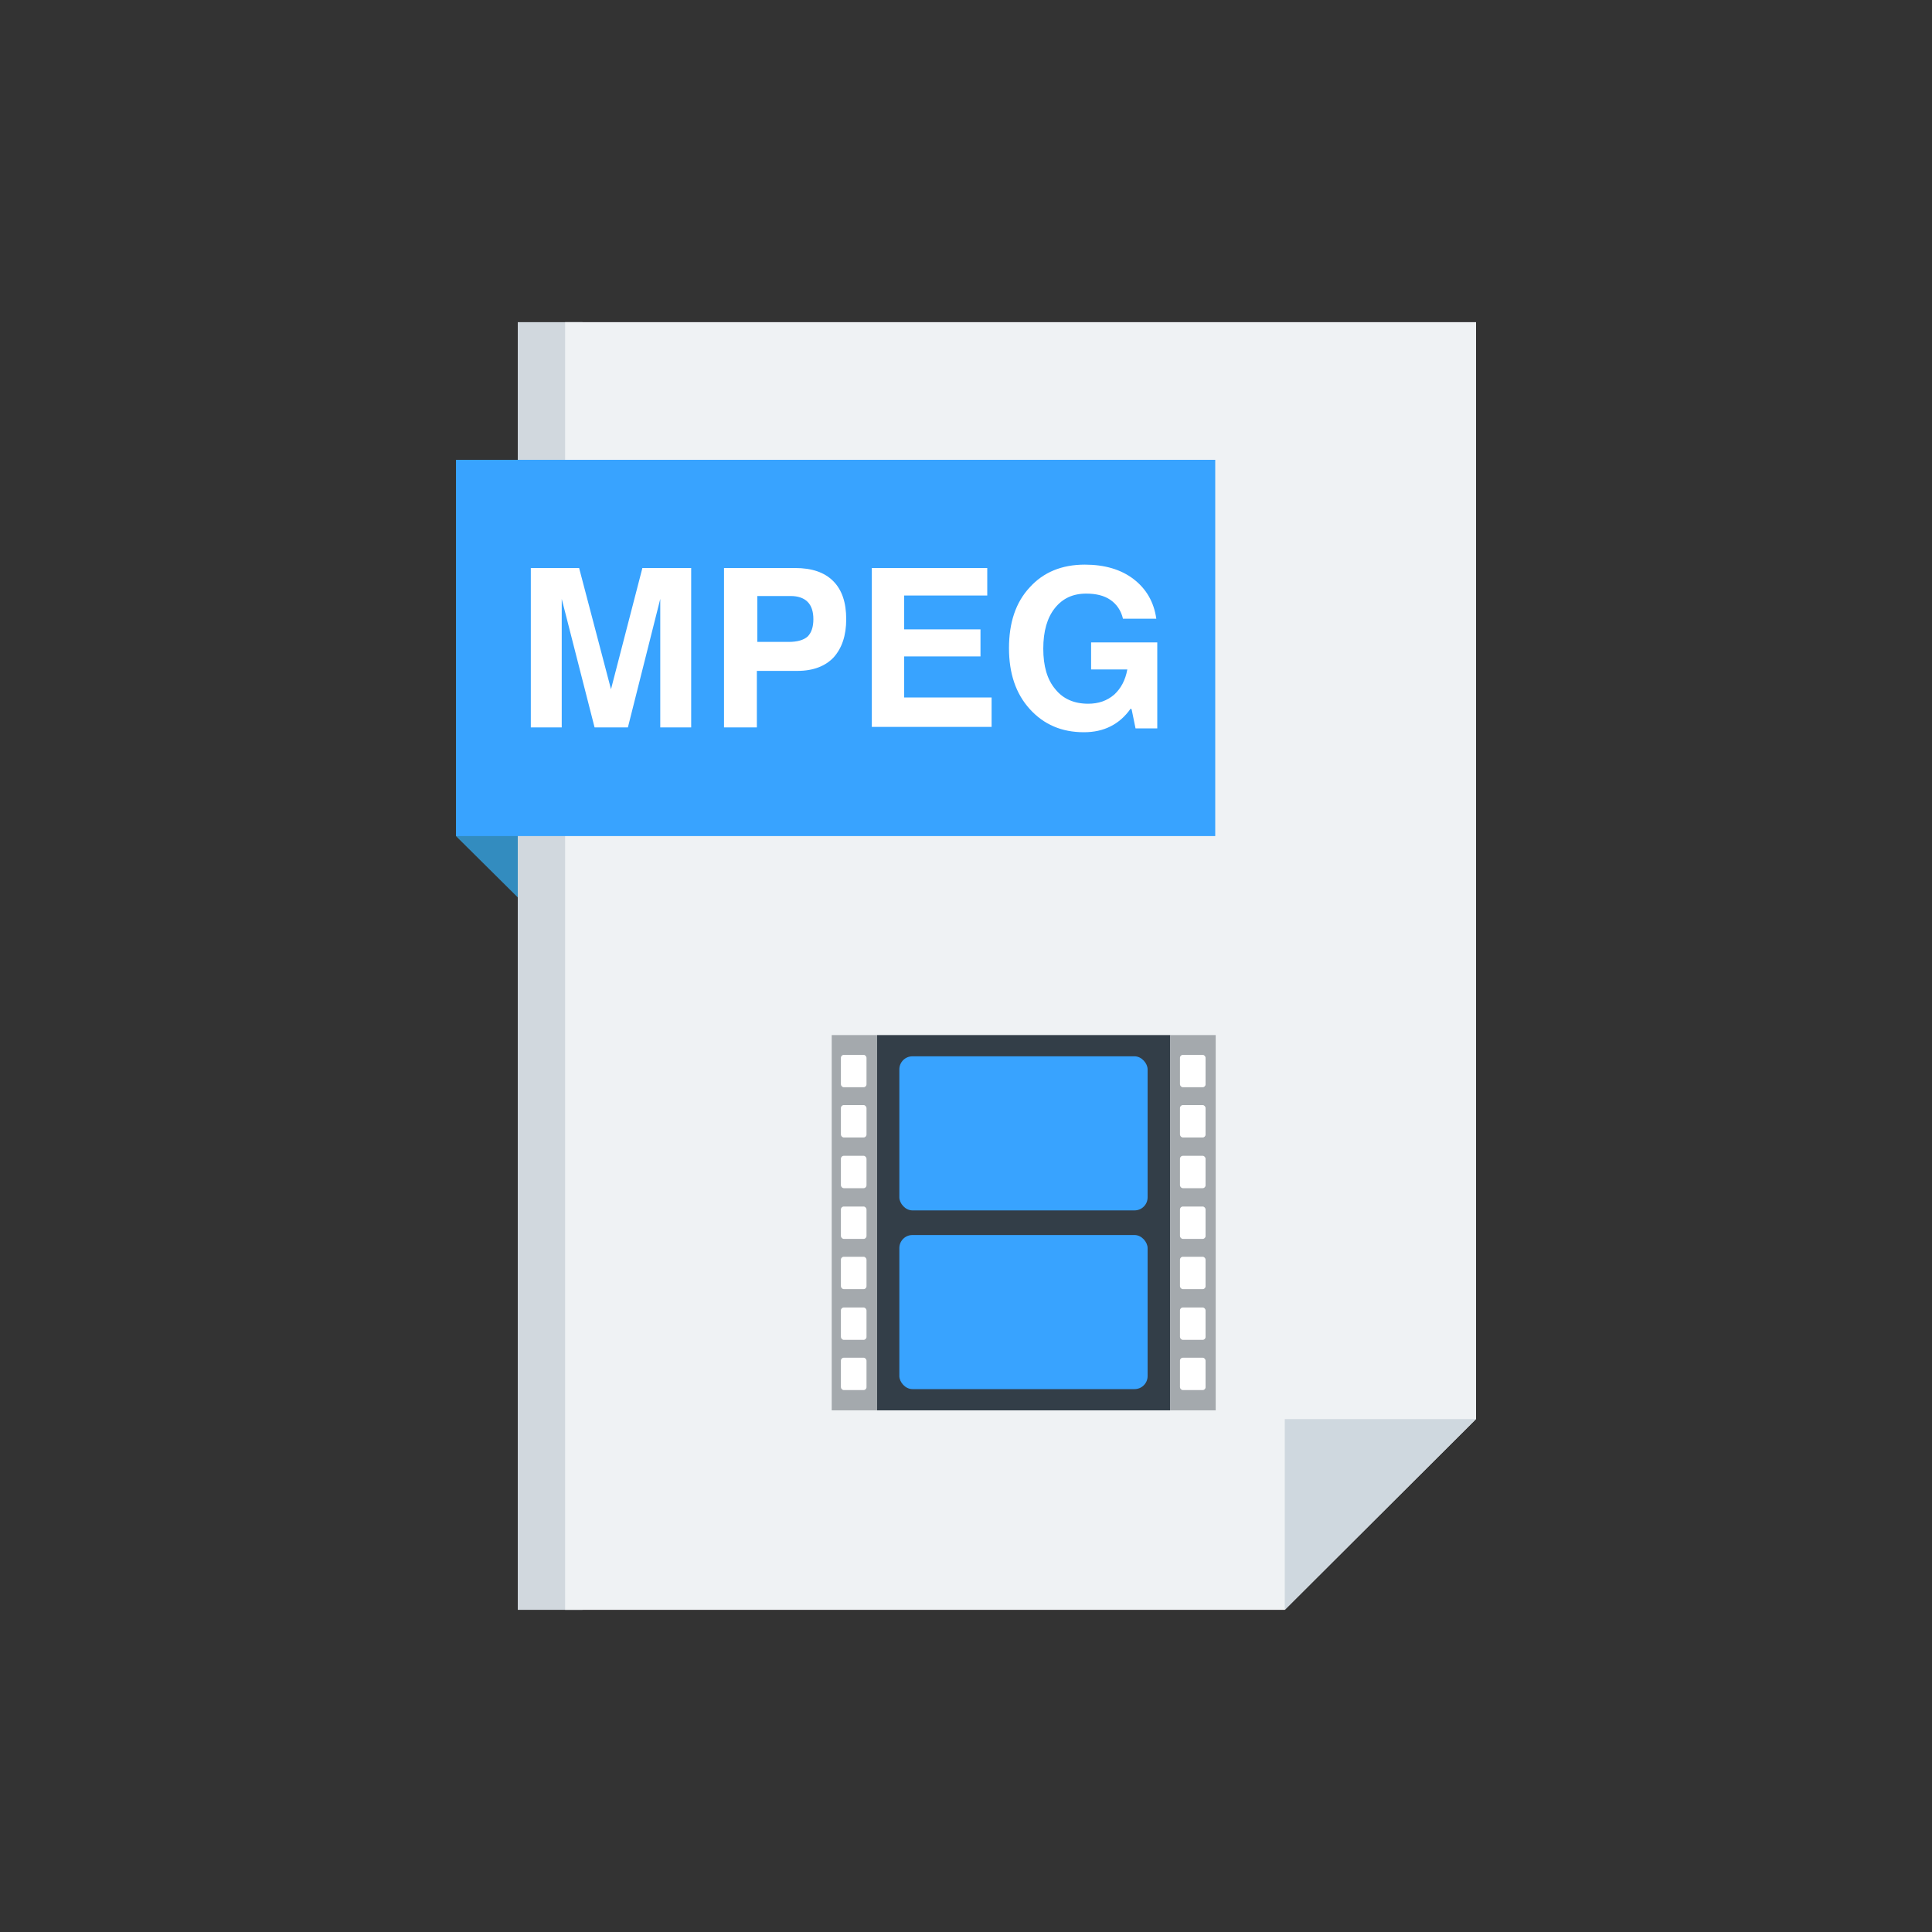 <svg clip-rule="evenodd" fill-rule="evenodd" height="512" image-rendering="optimizeQuality" shape-rendering="geometricPrecision" text-rendering="geometricPrecision" viewBox="0 0 4000 4000" width="512" xmlns="http://www.w3.org/2000/svg"><rect x="0" y="0" width="4000" height="4000" fill="#333333" stroke="none"/><g id="Layer_x0020_1"><g fill-rule="nonzero"><path d="m1206 3333h-134v-2666h134z" fill="#d1d8de"/><path d="m2660 3333h-1490v-2666h1886v2271z" fill="#eff2f4"/><path d="m944 1731v-779l128 126v780z" fill="#338cbf"/><path d="m2660 2938h396l-396 395z" fill="#cfd8df"/><path d="m944 1731v-779h1572v779z" fill="#38a3ff"/><path d="m1099 1506v-330h100l66 251 65-251h101v330h-64v-266l-67 266h-69l-68-266v266zm468-177h66c18 0 31-4 39-11 8-8 12-20 12-36s-4-28-12-36-20-12-35-12h-69v95zm0 60v117h-68v-330h147c35 0 61 9 79 27s27 44 27 79c0 34-9 60-26 79-17 18-42 28-75 28h-83zm238 117v-330h239v57h-172v70h158v56h-158v85h181v61h-248zm536-39c-12 17-26 29-42 37s-34 12-55 12c-46 0-83-16-112-48s-43-74-43-126c0-53 14-95 43-126 28-31 66-47 114-47 41 0 75 10 101 30s42 47 47 82h-69c-4-17-13-30-26-39s-30-13-50-13c-28 0-49 10-65 30s-24 48-24 84 8 64 25 84c16 20 39 30 68 30 21 0 39-6 54-19 14-13 23-30 27-52h-75v-56h137v178h-45l-8-39z" fill="#fff"/></g><g id="_395338176"><path d="m1816 2143h607v777h-607z" fill="#333e48"/><path d="m1722 2143h94v777h-94z" fill="#a4a9ad"/><path d="m2423 2143h94v777h-94z" fill="#a4a9ad"/><rect fill="#38a3ff" height="319" rx="27" width="514" x="1862" y="2187"/><rect fill="#38a3ff" height="319" rx="27" width="514" x="1862" y="2557"/><g fill="#fff"><g><rect height="67" rx="6" width="53" x="1741" y="2184"/><rect height="67" rx="6" width="53" x="1741" y="2288"/><rect height="67" rx="6" width="53" x="1741" y="2393"/><rect height="67" rx="6" width="53" x="1741" y="2498"/><rect height="67" rx="6" width="53" x="1741" y="2602"/><rect height="67" rx="6" width="53" x="1741" y="2707"/><rect height="67" rx="6" width="53" x="1741" y="2811"/></g><g><rect height="67" rx="6" width="53" x="2443" y="2184"/><rect height="67" rx="6" width="53" x="2443" y="2288"/><rect height="67" rx="6" width="53" x="2443" y="2393"/><rect height="67" rx="6" width="53" x="2443" y="2498"/><rect height="67" rx="6" width="53" x="2443" y="2602"/><rect height="67" rx="6" width="53" x="2443" y="2707"/><rect height="67" rx="6" width="53" x="2443" y="2811"/></g></g></g></g></svg>